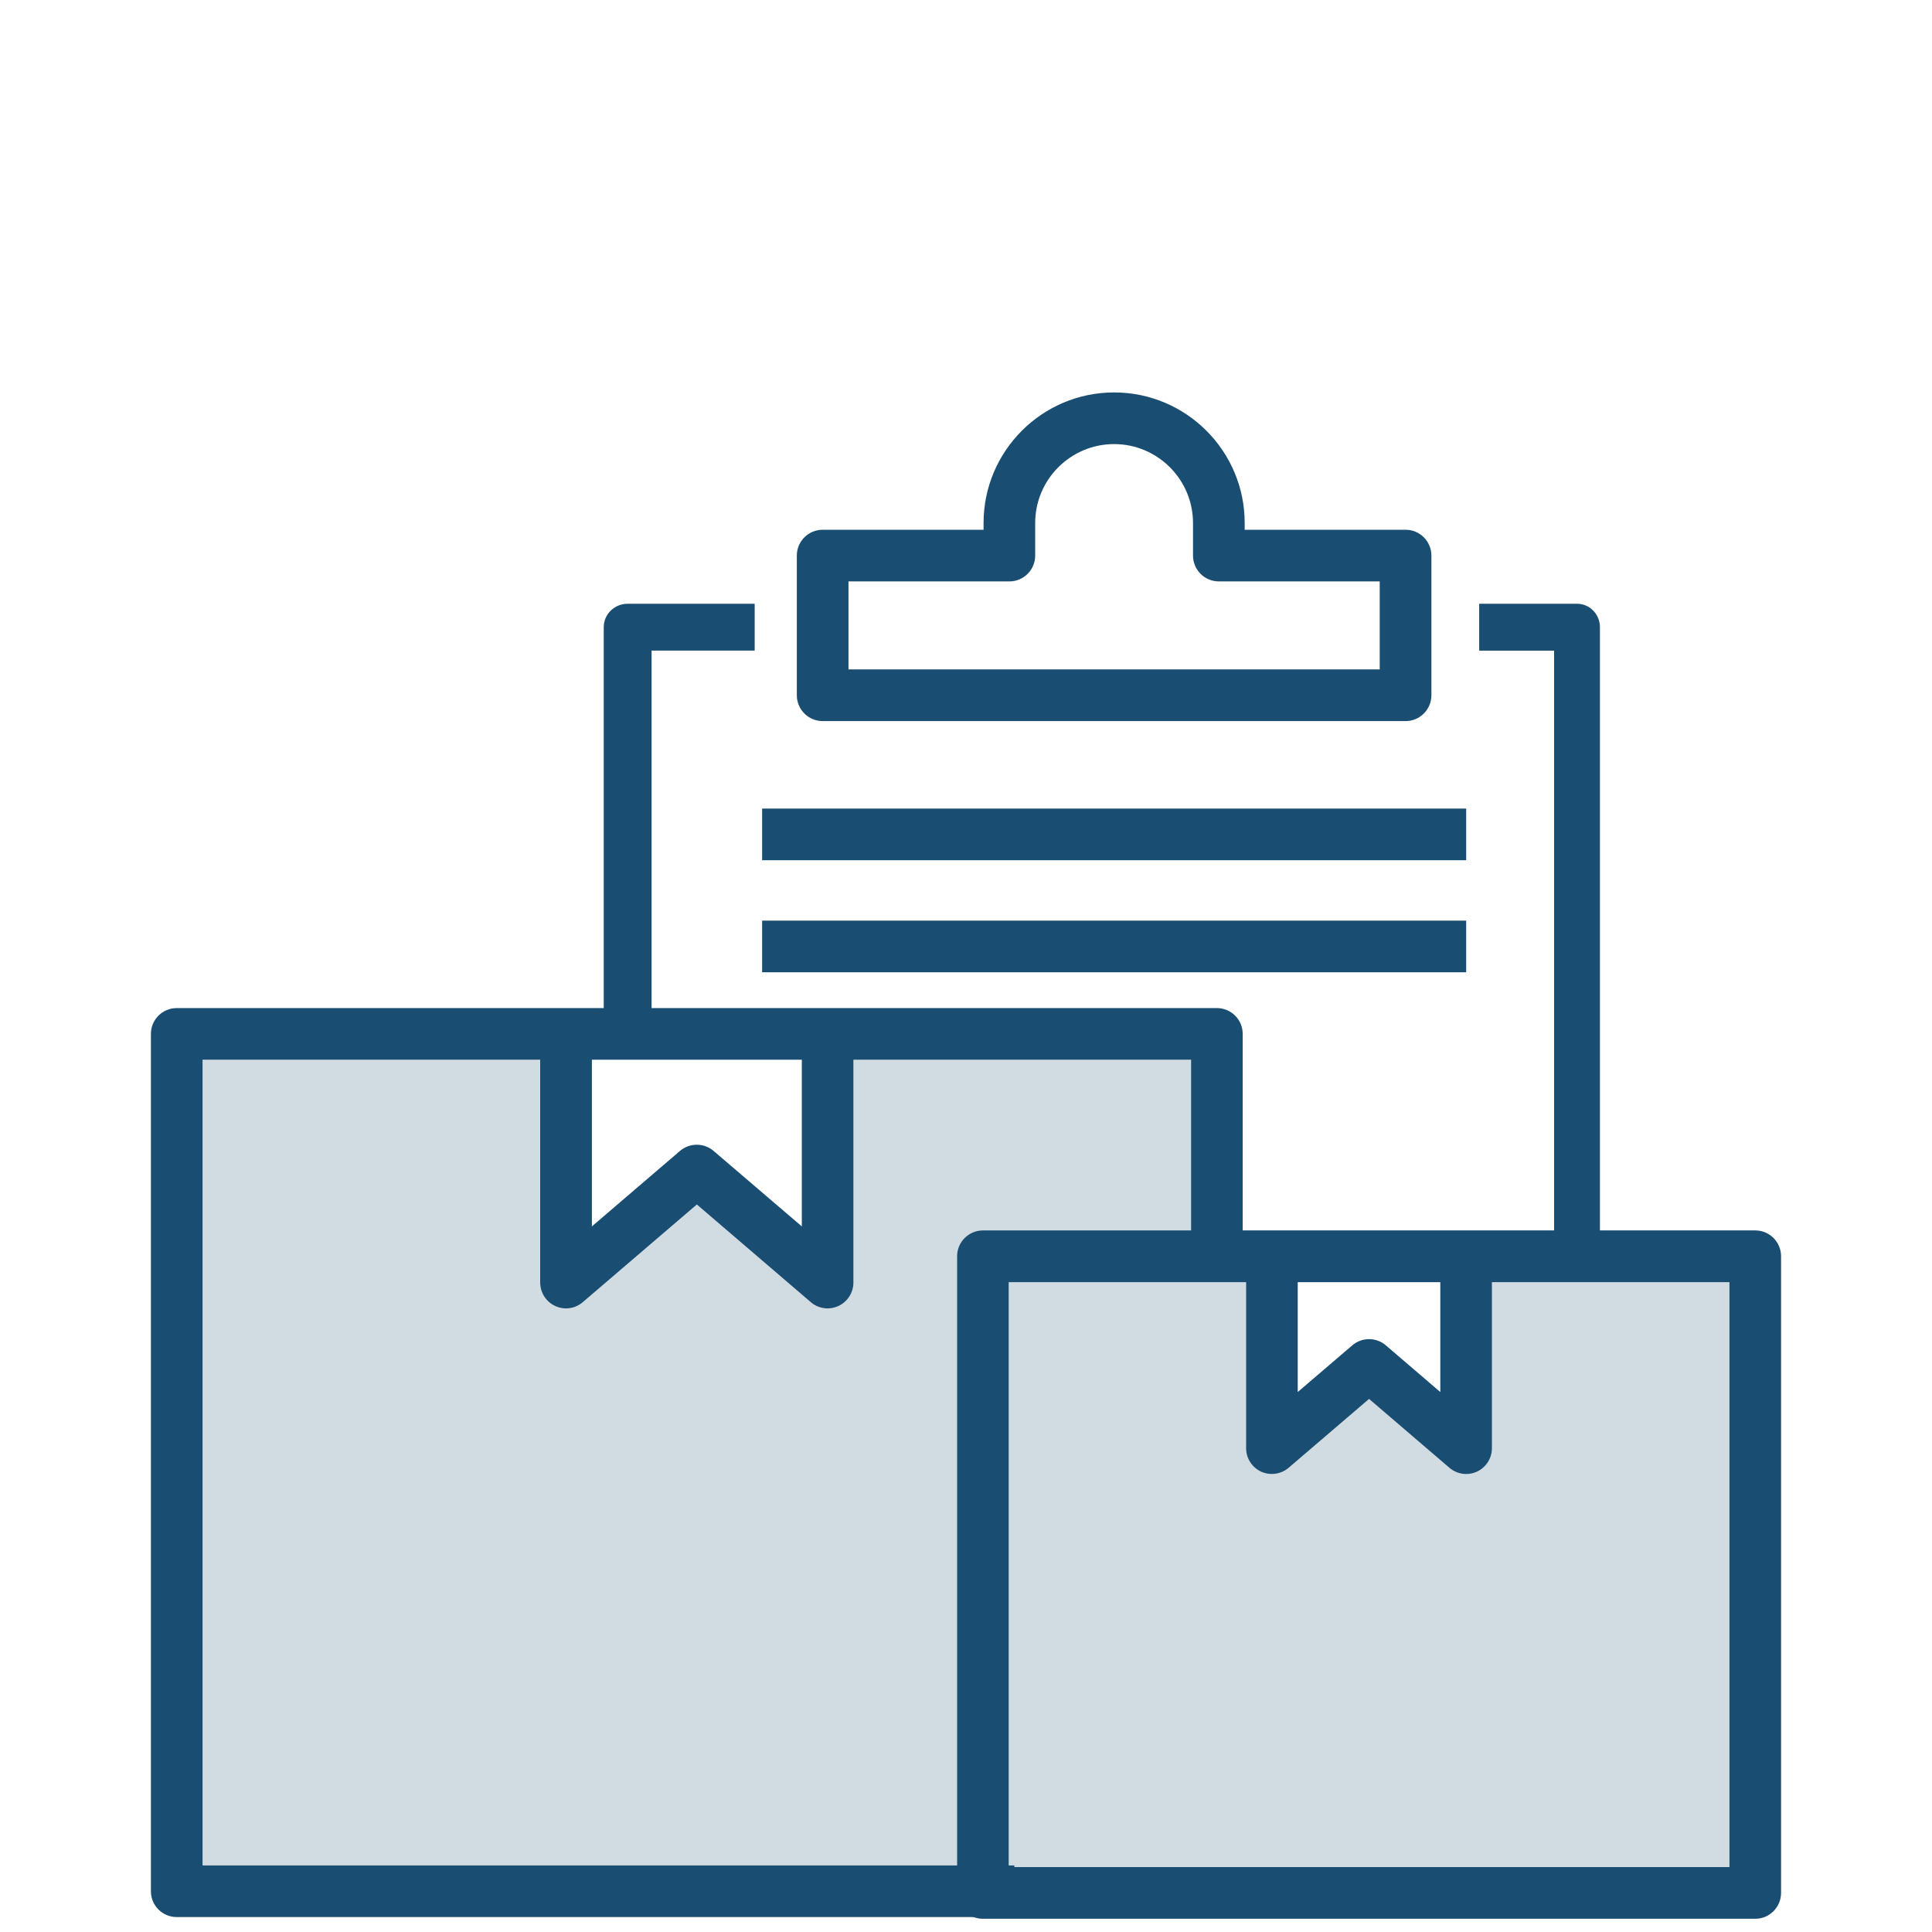 <svg xmlns="http://www.w3.org/2000/svg" width="64" height="64" viewBox="0 0 64 64" fill="none"><path d="M41.166 34.249V41.806H39.456V35.104H6.71V61.795H33.603V63.505H5.855C5.382 63.507 4.999 63.123 4.999 62.651V34.249C4.999 33.777 5.382 33.394 5.855 33.394H40.31C40.783 33.394 41.166 33.777 41.166 34.249Z" fill="#194E72"></path><path d="M28.271 34.249V42.487C28.271 42.821 28.074 43.125 27.773 43.264C27.657 43.317 27.535 43.343 27.416 43.343C27.216 43.343 27.016 43.274 26.859 43.137L23.084 39.901L19.305 43.137C19.053 43.355 18.696 43.404 18.392 43.264C18.091 43.125 17.894 42.821 17.894 42.487V34.249H19.607V40.626L22.524 38.127C22.846 37.852 23.319 37.852 23.64 38.127L26.561 40.626V34.249H28.271Z" fill="#194E72"></path><path d="M58.145 40.759H32.559C32.087 40.759 31.704 41.145 31.704 41.615V62.707C31.704 63.072 31.932 63.385 32.257 63.507C32.35 63.541 32.451 63.562 32.558 63.562H58.144C58.617 63.562 59 63.178 59 62.706V41.615C59.001 41.145 58.618 40.759 58.145 40.759ZM57.29 61.85H33.415V42.473H57.29V61.85Z" fill="#194E72"></path><path d="M57.291 42.473V61.851H33.603V61.796H33.415V42.474H41.279V47.971C41.279 48.308 41.473 48.609 41.778 48.751C42.079 48.887 42.439 48.837 42.691 48.62L45.353 46.341L48.012 48.62C48.171 48.756 48.368 48.828 48.569 48.828C48.69 48.828 48.812 48.802 48.928 48.75C49.229 48.608 49.424 48.306 49.424 47.97V42.473H57.291Z" fill="#194E72" fill-opacity="0.2"></path><path d="M39.455 35.105V40.759H32.559C32.087 40.759 31.704 41.145 31.704 41.615V61.796H6.71V35.105H17.894V42.487C17.894 42.821 18.091 43.125 18.392 43.264C18.697 43.404 19.054 43.355 19.305 43.137L23.084 39.901L26.859 43.137C27.016 43.274 27.216 43.343 27.416 43.343C27.535 43.343 27.656 43.317 27.773 43.264C28.074 43.125 28.271 42.821 28.271 42.487V35.105H39.455Z" fill="#194E72" fill-opacity="0.2"></path><path d="M49.423 41.615V47.971C49.423 48.308 49.229 48.609 48.927 48.751C48.812 48.803 48.689 48.829 48.568 48.829C48.368 48.829 48.17 48.757 48.011 48.621L45.352 46.342L42.69 48.621C42.438 48.838 42.078 48.887 41.777 48.752C41.472 48.61 41.278 48.308 41.278 47.972V41.616H42.989V46.113L44.795 44.567C45.114 44.292 45.587 44.292 45.909 44.567L47.712 46.113V41.616L49.423 41.615Z" fill="#194E72"></path><path d="M21.584 35H20V20.776C20 20.347 20.355 20 20.792 20H25V21.552H21.584V35Z" fill="#194E72"></path><path d="M53 42H51.481V21.553H49V20H52.24C52.66 20 53 20.348 53 20.776V42Z" fill="#194E72"></path><path d="M46.562 23.887H27.252C26.779 23.887 26.396 23.503 26.396 23.031V18.404C26.396 17.932 26.779 17.549 27.252 17.549H32.582V17.325C32.582 14.94 34.522 13 36.907 13C39.293 13 41.232 14.94 41.232 17.325V17.549H46.562C47.034 17.549 47.417 17.932 47.417 18.404V23.031C47.417 23.503 47.034 23.887 46.562 23.887ZM28.107 22.175H45.705V19.26H40.376C39.904 19.26 39.52 18.877 39.52 18.404V17.325C39.52 15.884 38.347 14.711 36.906 14.711C35.465 14.711 34.292 15.884 34.292 17.325V18.404C34.292 18.877 33.909 19.26 33.437 19.26H28.107L28.107 22.175Z" fill="#194E72"></path><path d="M48.569 26.785H25.246V28.496H48.569V26.785Z" fill="#194E72"></path><path d="M48.569 30.497H25.246V32.208H48.569V30.497Z" fill="#194E72"></path></svg>